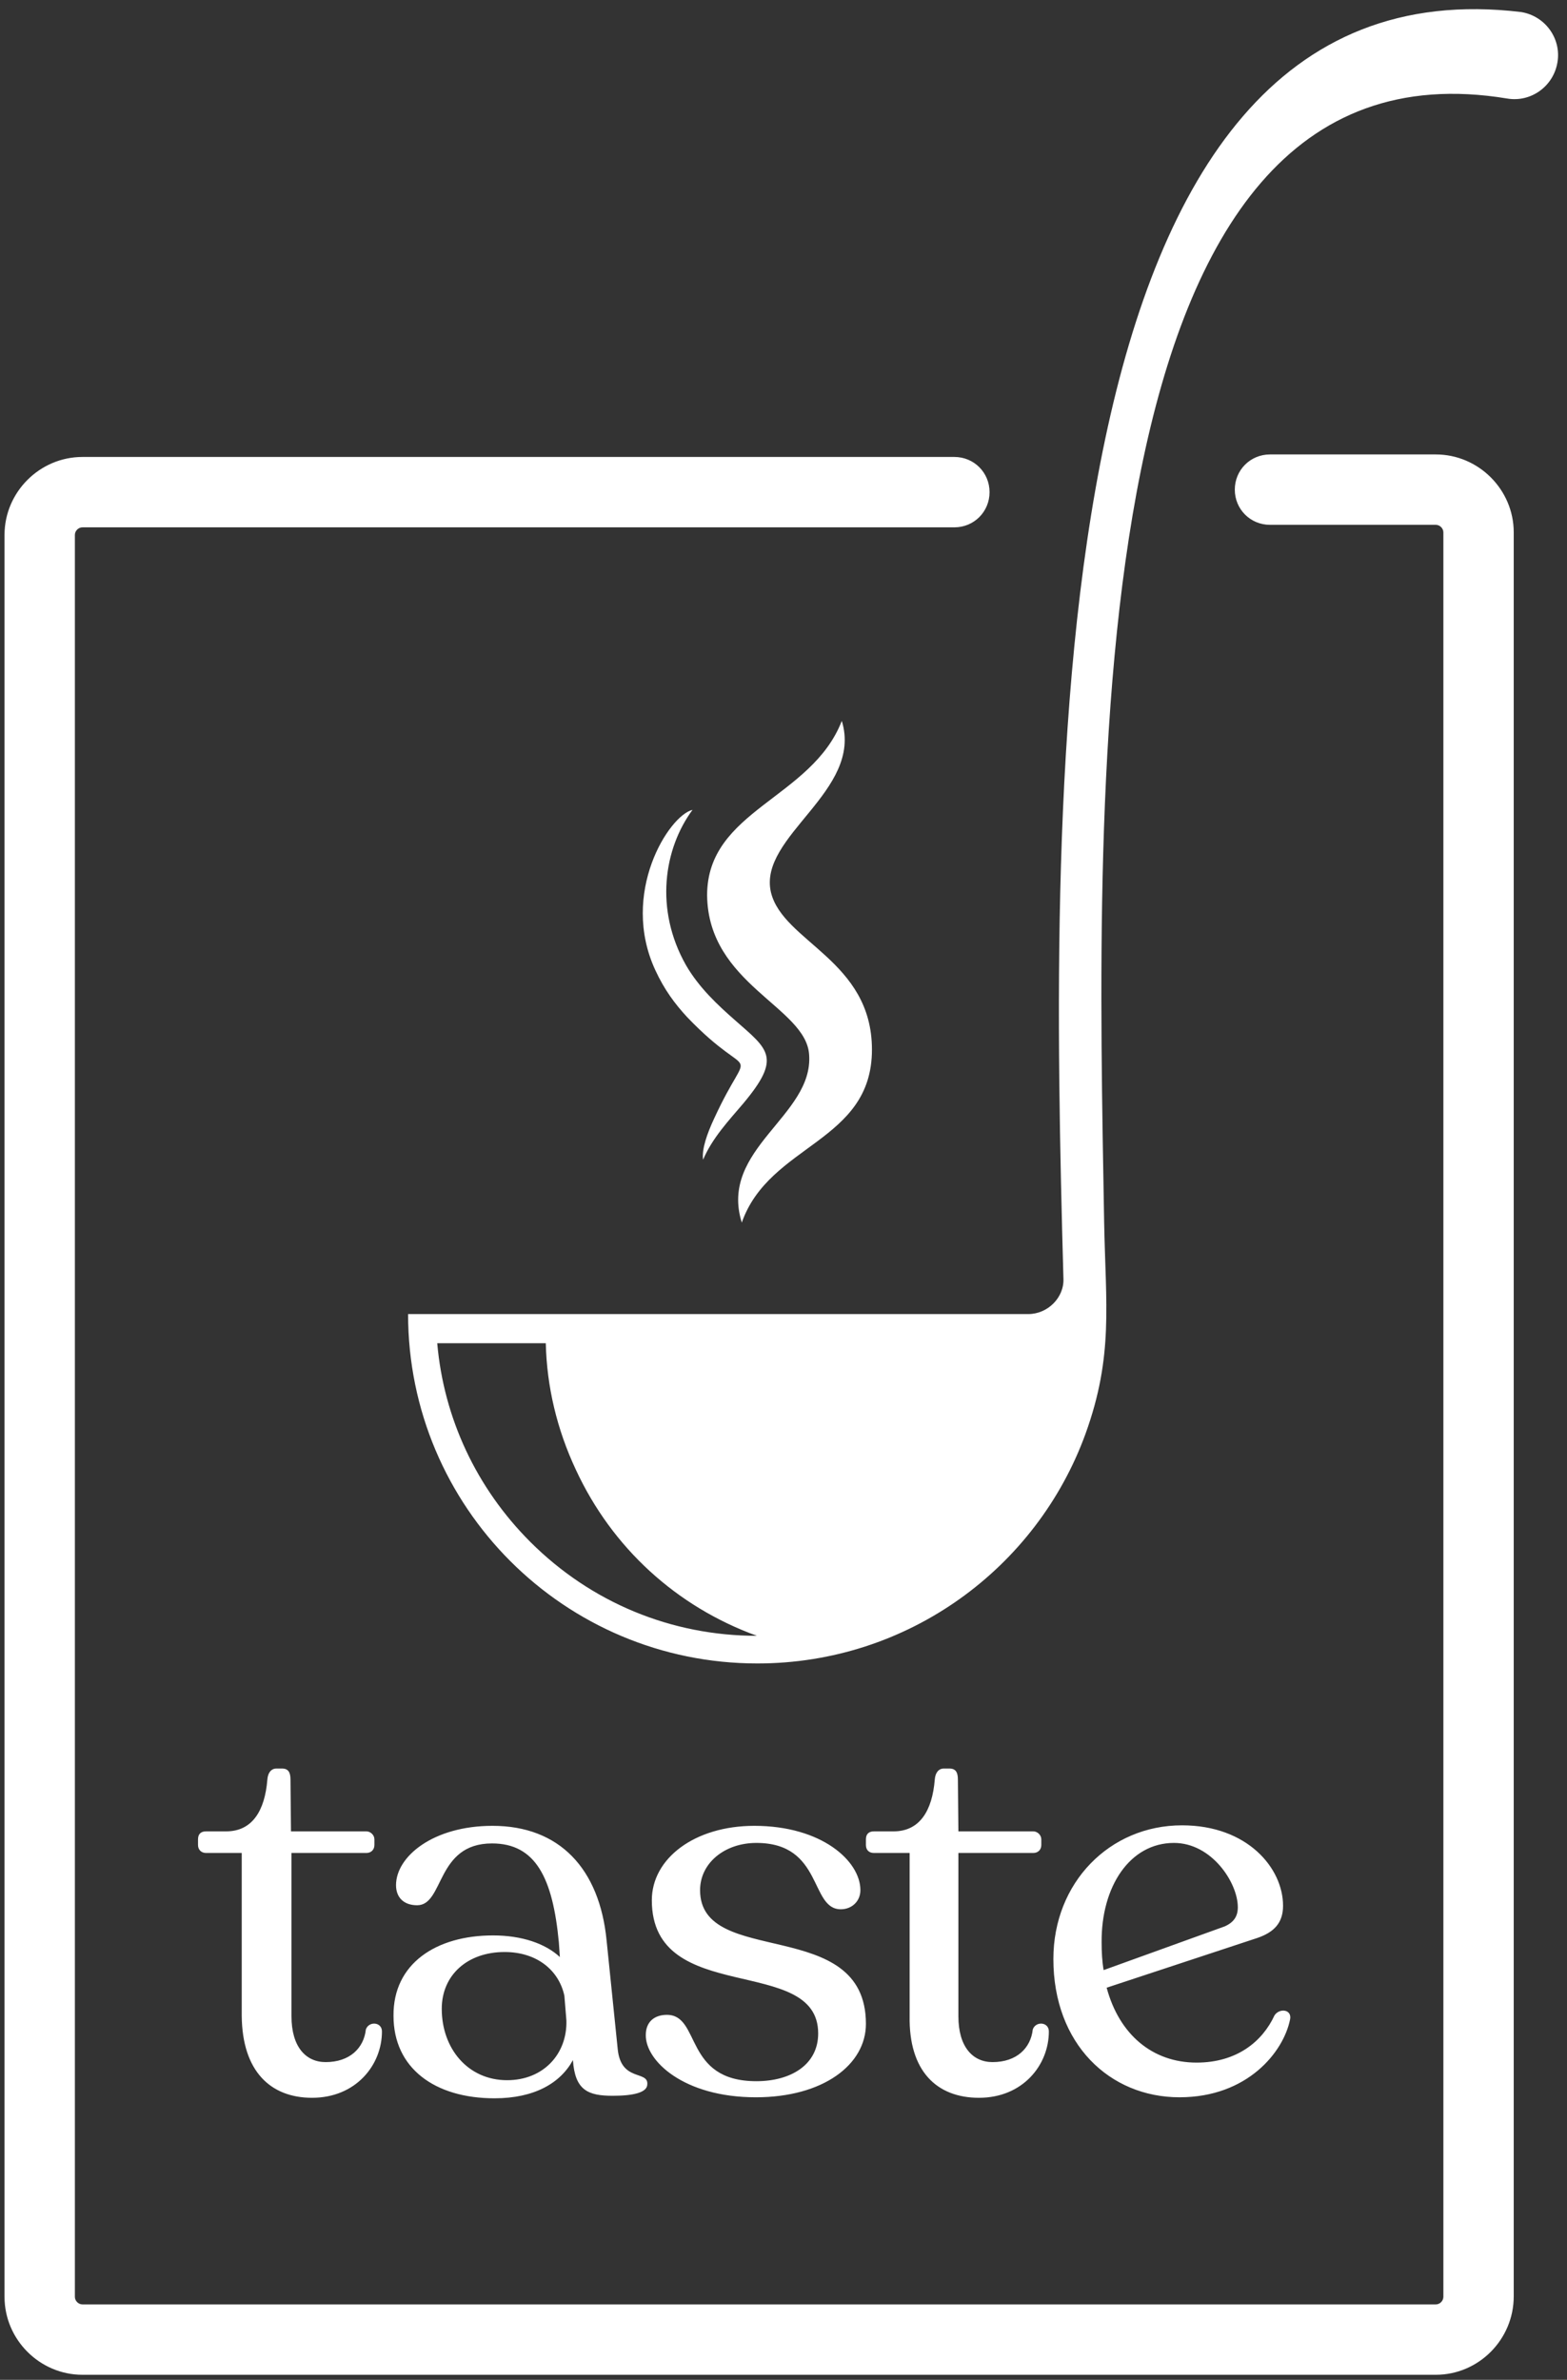 <?xml version="1.0" encoding="UTF-8"?>
<svg xmlns="http://www.w3.org/2000/svg" xmlns:xlink="http://www.w3.org/1999/xlink" version="1.1" id="Ebene_1" x="0px" y="0px" width="311.8px" height="473.4px" viewBox="0 0 311.8 473.4" xml:space="preserve">
<rect x="0" y="0" width="311.8" height="473.4" fill="#333333" stroke="none"/>
<g>
	<g>
		<path fill="#FFFFFF" d="M233.6,366.6c7.5,0,12.7,7.9,12.7,12.8c0,1.8-0.8,3-2.6,3.8l-24.1,8.7c-0.3-1.7-0.4-3.6-0.4-5.5    C219.1,375.3,224.8,366.6,233.6,366.6 M253.6,400.9c-2.4,5.2-7.5,9.4-15.5,9.4c-8.8,0-15.4-5.6-17.9-14.9l30-9.9    c3.2-1.1,5.1-2.9,5.1-6.4c0-7.5-7.1-16-20.1-16c-14.4,0-25.6,11.4-25.6,26.6c0,16.9,11.2,27.5,25.1,27.5c13.5,0,20.7-9,22-15.5    C257.1,399.7,254.6,399.4,253.6,400.9 M194.8,417.3c8.7,0,13.9-6.5,13.9-13.2c0-1.9-2.6-2.1-3.2-0.4c-0.4,3.7-3.2,6.5-8,6.5    c-4,0-6.8-3.1-6.8-9.1v-32.5h14.9c0.9,0,1.6-0.6,1.6-1.6v-1.1c0-0.9-0.8-1.6-1.6-1.6h-14.9l-0.1-10.3c0-1.4-0.4-2.2-1.7-2.2h-1.1    c-1,0-1.7,0.8-1.8,2.2c-0.5,6.2-3,10.3-8.2,10.3h-3.9c-1.1,0-1.6,0.6-1.6,1.6v1.1c0,1,0.6,1.6,1.6,1.6h7.1V401    C180.8,412,186.4,417.3,194.8,417.3 M150.4,417.2c13.4,0,21.9-6.5,21.9-14.6c0-21.7-33-11-33-26.6c0-5.4,4.9-9.4,11.2-9.4    c13.3,0,10.6,13.2,16.8,13.2c2.2,0,3.9-1.6,3.9-3.8c0-5.8-7.7-12.8-21.1-12.8c-11.9,0-20.4,6.5-20.4,14.8    c0,21.3,33.1,10.6,33.1,26.5c0,6.2-5.4,9.5-12.3,9.5c-14.5,0-11-13.2-17.8-13.2c-2.5,0-4.2,1.4-4.2,4    C128.4,409.9,136,417.2,150.4,417.2 M100.9,413.8c-7.8,0-13-6.3-13-14.2c0-6.7,5.1-11.3,12.5-11.3c6.4,0,10.8,3.6,11.9,8.7    l0.4,4.9C112.9,408.5,108.2,413.8,100.9,413.8 M122.9,407.5l-2.2-21.5c-1.4-14.3-9.4-22.8-22.7-22.8c-11.8,0-19.2,6.1-19.2,11.8    c0,2.5,1.6,4,4.2,4c5.4,0,3.7-12.3,14.9-12.3c8.7,0,12.1,6.9,13.3,19.7l0.2,2.9c-2.9-2.7-7.6-4.3-13.3-4.3    c-11.3,0-19.9,5.6-19.8,16c0,10.4,8.2,16.4,20.1,16.4c7.9,0,13.1-3,15.6-7.6c0.4,6,3,7.1,7.9,7.1c4,0,6.9-0.6,6.9-2.3    C129,411.8,123.5,414.2,122.9,407.5 M62.1,417.3c8.7,0,13.9-6.5,13.9-13.2c0-1.9-2.6-2.1-3.2-0.4c-0.4,3.7-3.2,6.5-8,6.5    c-4,0-6.8-3.1-6.8-9.1v-32.5h14.9c0.9,0,1.6-0.6,1.6-1.6v-1.1c0-0.9-0.8-1.6-1.6-1.6h-15L57.8,354c0-1.4-0.4-2.2-1.7-2.2H55    c-1,0-1.7,0.8-1.8,2.2c-0.5,6.2-3,10.3-8.2,10.3h-4c-1.1,0-1.6,0.6-1.6,1.6v1.1c0,1,0.7,1.6,1.6,1.6h7.1V401    C48.2,412,53.8,417.3,62.1,417.3"></path>
	</g>
	<g>
		<path fill="#FFFFFF" d="M285.7,472.4H16.4c-8.5,0-15.5-7-15.5-15.5V106.4c0-8.5,7-15.5,15.5-15.5h173.5c3.9,0,7,3.1,7,7    s-3.1,7-7,7H16.4c-0.8,0-1.5,0.7-1.5,1.5v350.5c0,0.8,0.7,1.5,1.5,1.5h269.3c0.8,0,1.5-0.7,1.5-1.5v-351c0-0.8-0.7-1.5-1.5-1.5    h-33c-3.9,0-7-3.1-7-7s3.1-7,7-7h33c8.5,0,15.5,7,15.5,15.5v350.9C301.2,465.4,294.2,472.4,285.7,472.4z"></path>
	</g>
	<g>
		<path fill="#FFFFFF" d="M105.5,306.7C94.8,296,88.3,282.1,87,267.2h21.6c0.2,8.6,2.2,17.1,6,25.2c7.2,15.5,20,27.2,36,33    C133.6,325.4,117.6,318.8,105.5,306.7 M299.9,19.6c4.7,0.8,9.2-2.4,10-7.2c0.8-4.7-2.4-9.2-7.2-10    c-96.6-11.6-93.8,154.1-91.1,251.9c0.1,1.9-0.7,3.7-2,5s-3.1,2.1-5,2.1H81.2c0,38.4,31.1,69.5,69.5,69.5c30,0,55.6-19,65.3-45.7    c5.6-15.5,4-25.7,3.7-42.1C218.2,156.4,214,5.4,299.9,19.6"></path>
	</g>
	<g>
		<path fill="#FFFFFF" d="M161,209.8c0.9,12.2-18,18.7-13.4,33.4c5.5-15.7,25.9-15.9,25.9-34.4c0-17.8-17.7-21.4-20.1-31.3    c-2.6-11.2,18.4-20.1,14.1-34.1c-6,15.5-26.8,17.7-26.8,34.7C140.9,195.8,160.4,200.3,161,209.8"></path>
	</g>
	<g>
		<path fill="#FFFFFF" d="M130.4,193c1.8,3.9,3.9,6.7,6.3,9.3c13.5,14.1,12.9,3.9,5.4,20.2c-1.4,3-2.5,6.1-2.2,8.2    c1.8-4.3,5.2-7.9,8-11.2c7.7-9.2,5-10.7-1.7-16.6c-3.3-2.9-7.1-6.4-9.7-10.9c-6.3-11.1-4.4-23.2,1.3-30.9    C133.1,162.2,123.3,177.7,130.4,193"></path>
	</g>
</g>
</svg>

